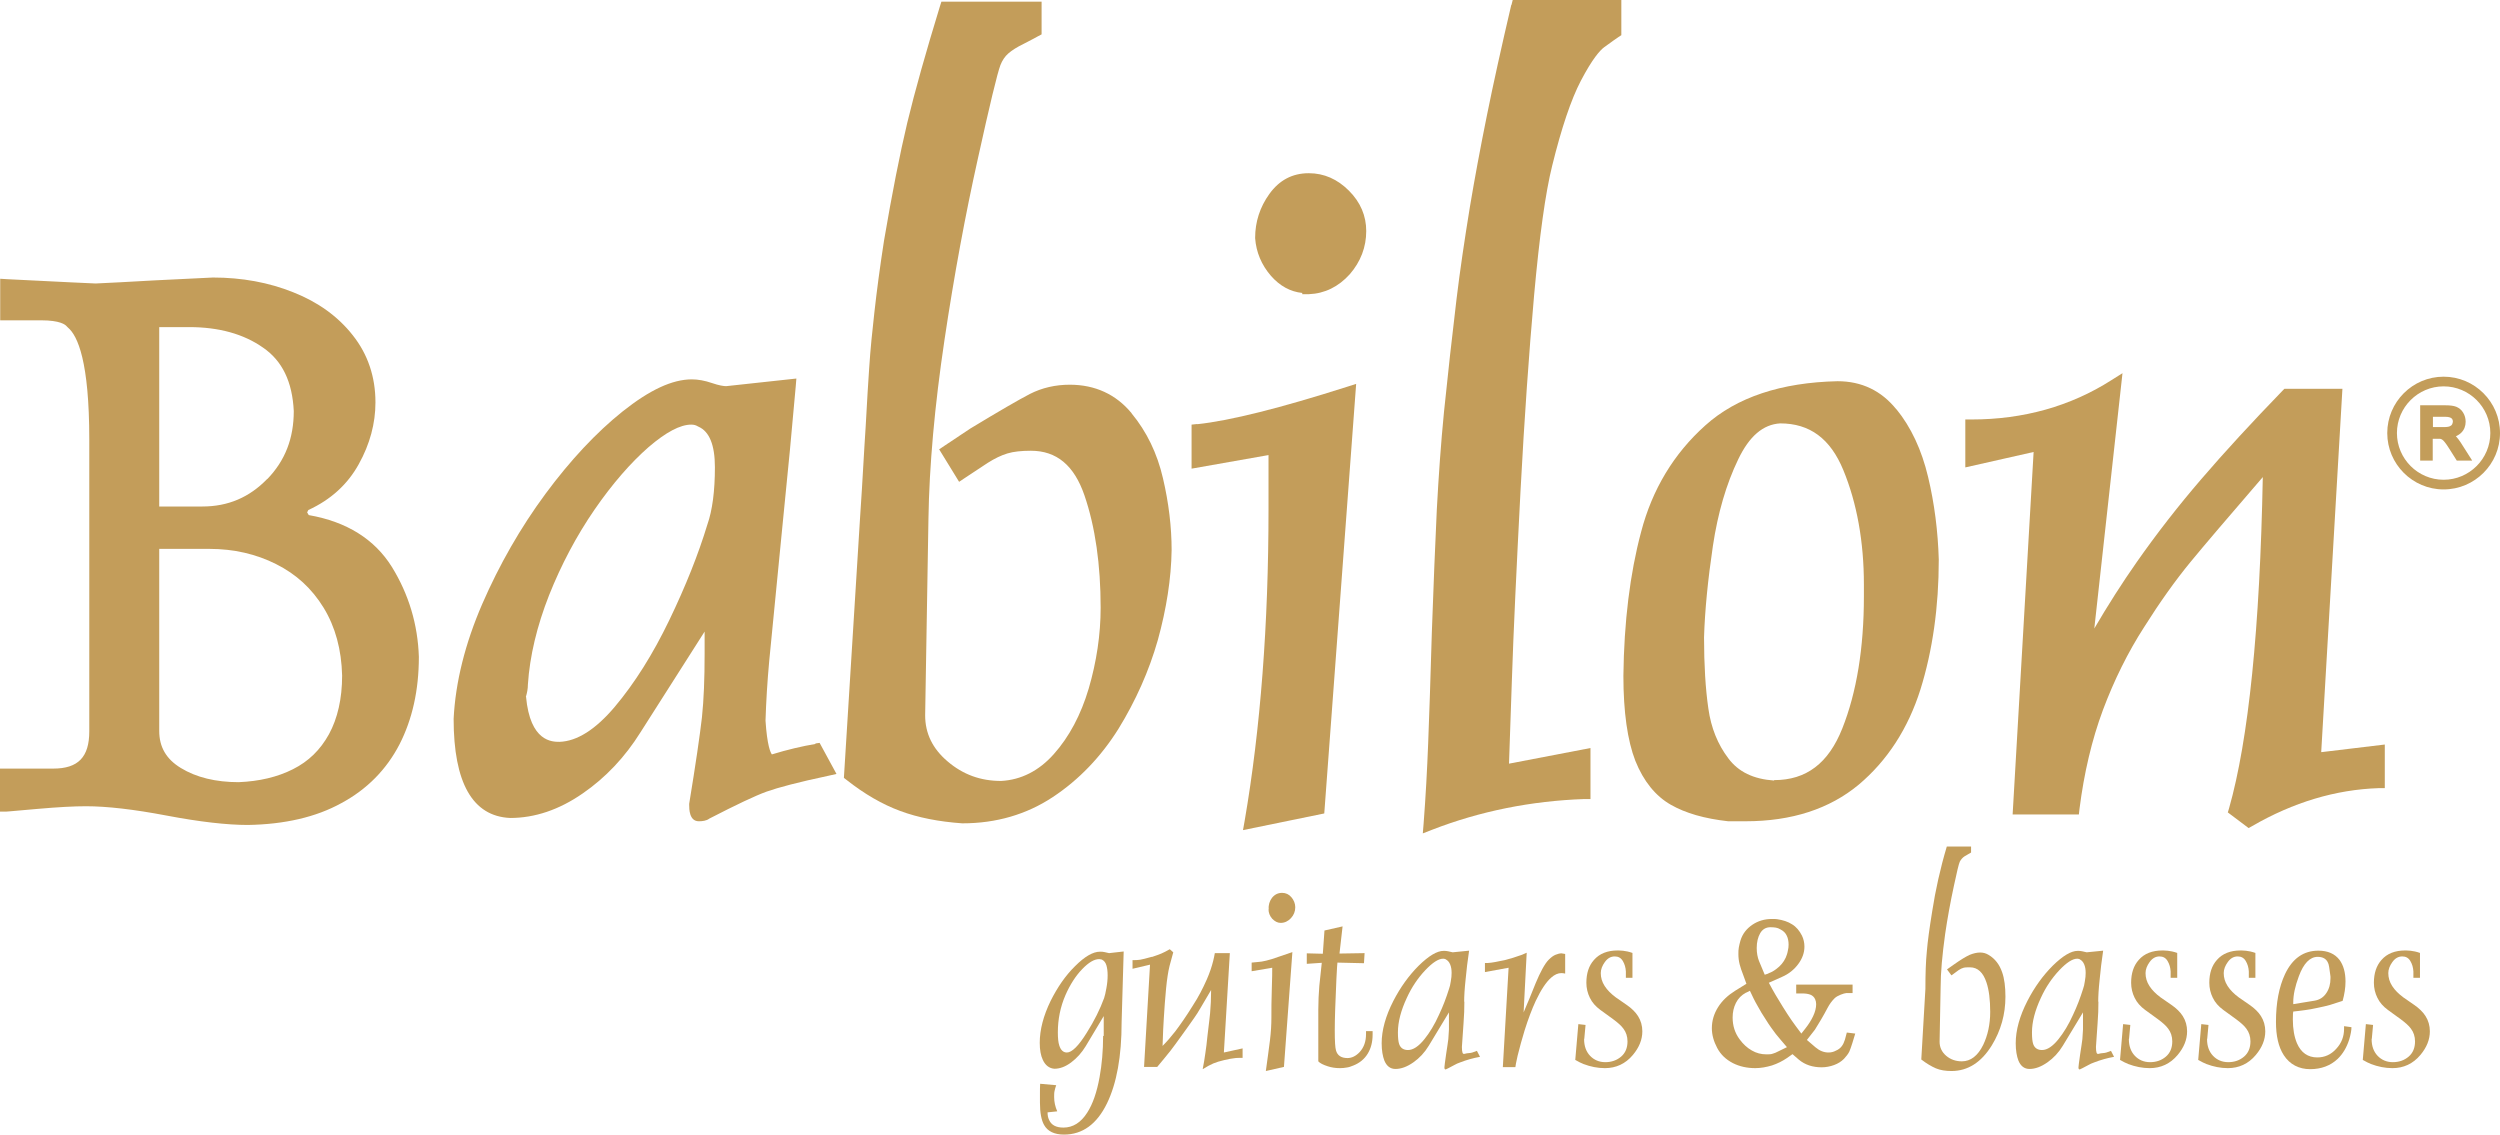 <svg viewBox="0 0 121.52 55.15" xmlns="http://www.w3.org/2000/svg" id="Capa_2">
  <defs>
    <style>
      .cls-1 {
        fill: #c39d5a;
      }
    </style>
  </defs>
  <g data-name="Capa_1" id="Capa_1-2">
    <g>
      <g>
        <path d="M58.2,20.61l-.28.03v2.14l3.74-.66v2.64c0,5.58-.39,10.67-1.16,15.14l-.08.45,3.95-.81,1.55-20.88-.44.14c-3.23,1.03-5.68,1.65-7.29,1.82Z" class="cls-1"></path>
        <path d="M39.65,36.16c-.66.11-1.38.28-2.13.51-.07-.09-.23-.43-.31-1.64.03-.95.09-1.92.18-2.9.09-.96.27-2.79.6-6.13.31-3.05.54-5.49.69-7.23l.03-.37-3.41.37c-.12,0-.34-.03-.69-.15-.35-.12-.68-.18-.98-.18-.95,0-2.05.51-3.38,1.57-1.26,1.01-2.52,2.35-3.74,4-1.21,1.64-2.24,3.44-3.07,5.35-.83,1.92-1.3,3.79-1.39,5.58,0,3.11.92,4.74,2.75,4.82,1.2,0,2.38-.4,3.52-1.19,1.12-.77,2.06-1.77,2.81-2.97l3.12-4.9v1.07c0,1.23-.04,2.24-.13,3.1-.1.87-.3,2.25-.62,4.2v.05c0,.2,0,.8.47.8.16,0,.37-.02.51-.13,1.34-.69,2.23-1.11,2.78-1.31.56-.2,1.54-.46,3-.77l.4-.09-.82-1.51-.22.03ZM25.56,33.88c.06-.2.1-.4.1-.61.09-1.38.44-2.84,1.03-4.34.59-1.48,1.33-2.88,2.21-4.16.87-1.26,1.76-2.28,2.63-3.04.84-.72,1.53-1.09,2.07-1.09.13,0,.23.03.31.08l.04.02c.53.23.8.89.8,1.97,0,1.15-.12,2.09-.37,2.8-.43,1.42-1.05,2.98-1.85,4.64-.79,1.64-1.68,3.06-2.65,4.21-.93,1.1-1.83,1.67-2.68,1.7-.36,0-1.43,0-1.63-2.19Z" class="cls-1"></path>
        <path d="M55,20.08c-.75-.91-1.77-1.38-3-1.38-.7,0-1.35.15-1.94.45-.54.28-1.49.83-2.91,1.69l-1.5,1,.97,1.58.27-.18c.39-.26.77-.51,1.12-.74.35-.22.66-.37.96-.46.3-.09.68-.13,1.14-.13,1.25,0,2.1.71,2.6,2.16.53,1.54.79,3.38.79,5.47,0,1.31-.2,2.63-.58,3.93-.38,1.28-.95,2.35-1.7,3.19-.72.81-1.59,1.25-2.56,1.3-1,0-1.85-.31-2.6-.95-.73-.62-1.09-1.36-1.09-2.24l.16-9.56c.04-2.55.3-5.48.78-8.69.47-3.15,1.02-6.11,1.62-8.8.58-2.63.95-4.17,1.1-4.56.09-.23.22-.42.38-.56.17-.15.42-.31.75-.47.19-.1.35-.18.48-.25.09-.05.17-.09.22-.12l.17-.09V.08h-4.87l-.07.22c-.68,2.22-1.22,4.13-1.59,5.67-.36,1.51-.74,3.44-1.13,5.73-.19,1.23-.35,2.41-.47,3.5-.1.88-.19,1.76-.25,2.68-.05.65-.1,1.61-.17,2.83l-.06.95c-.09,1.6-.17,2.88-.22,3.6l-.78,12.55.13.1c.86.68,1.74,1.19,2.61,1.51.86.32,1.87.52,3.01.6h.02c1.63,0,3.11-.43,4.39-1.28,1.27-.84,2.34-1.96,3.19-3.32.83-1.35,1.48-2.8,1.91-4.31.42-1.52.65-2.99.67-4.37,0-1.12-.14-2.3-.42-3.49-.28-1.22-.8-2.28-1.52-3.15Z" class="cls-1"></path>
        <path d="M63.61,8.42c-.79,0-1.43.34-1.91,1.01-.46.64-.69,1.36-.69,2.13v.02c.05.68.31,1.3.77,1.83.43.49.94.77,1.52.83v.06h.32c.77-.03,1.44-.36,1.99-.97.53-.61.8-1.32.8-2.1,0-.74-.28-1.4-.84-1.96-.56-.56-1.21-.85-1.95-.85Z" class="cls-1"></path>
        <path d="M15.01,25.04s-.04-.06-.08-.13c.03-.06.04-.1.06-.12,1.09-.5,1.91-1.25,2.45-2.23.54-.97.81-1.98.81-3,0-1.24-.37-2.34-1.1-3.26-.72-.92-1.7-1.62-2.89-2.09-1.19-.48-2.5-.72-3.91-.72h0c-.7.03-1.65.08-2.86.14-1.23.07-2.16.12-2.84.15-.19,0-1.63-.08-4.32-.21l-.32-.02v2.02h1.99c.92,0,1.18.21,1.25.3l.05.05c.48.4,1.04,1.66,1.04,5.44v14.19c0,1.25-.54,1.81-1.75,1.81H0v2.09h.31s.06,0,1.5-.13c1.03-.09,1.78-.13,2.37-.13,1.01,0,2.32.15,3.9.45,1.63.31,2.96.46,3.97.46h0c1.78-.03,3.31-.38,4.54-1.06,1.25-.67,2.2-1.64,2.83-2.86.62-1.21.94-2.63.94-4.25-.05-1.57-.49-3.04-1.31-4.37-.84-1.35-2.2-2.2-4.03-2.52ZM11.61,38.02c-1.12,0-2.07-.23-2.82-.69-.71-.43-1.05-1.02-1.05-1.8v-8.85h2.44c1.18,0,2.27.25,3.24.74.98.49,1.74,1.19,2.31,2.12.57.93.87,2.04.9,3.3,0,1.12-.22,2.08-.64,2.85-.42.76-.99,1.32-1.75,1.7-.75.38-1.64.59-2.64.63ZM12.99,23.28c-.87.9-1.91,1.34-3.15,1.34h-2.1v-8.72h1.46c1.43,0,2.64.33,3.59,1,.93.64,1.42,1.65,1.49,3.08,0,1.33-.42,2.41-1.29,3.31Z" class="cls-1"></path>
        <path d="M73.46.24c-.47,2.01-.87,3.81-1.18,5.35-.33,1.63-.6,3.09-.83,4.46-.27,1.66-.48,3.08-.65,4.48-.22,1.84-.42,3.63-.61,5.49-.15,1.53-.26,3.09-.35,4.76-.08,1.68-.16,3.68-.24,5.93-.07,2.41-.13,4.16-.18,5.43-.05,1.28-.12,2.58-.22,3.88l-.04.49.46-.18c2.32-.9,4.81-1.4,7.39-1.49h.3v-2.48l-3.96.76c.02-.64.07-2,.14-4.07.08-2.42.22-5.34.42-9.2.19-3.57.41-6.68.66-9.5.26-2.87.55-4.98.88-6.3.45-1.83.92-3.22,1.39-4.12.56-1.07.93-1.48,1.13-1.63.38-.28.6-.43.7-.5l.14-.09V0h-5.28l-.06.24Z" class="cls-1"></path>
        <path d="M112.83,36.55l1.03-17.65h-2.82l-.09.09c-1.47,1.52-2.81,2.97-3.95,4.3-1.11,1.29-2.17,2.65-3.15,4.05-.7,1-1.39,2.08-2.05,3.21l1.37-12.41-.54.34c-1.99,1.27-4.28,1.91-6.79,1.91h-.31v2.33l3.32-.75-1.02,17.62h3.22l.03-.27c.22-1.74.6-3.36,1.14-4.81.54-1.44,1.21-2.8,2.01-4.04.75-1.19,1.51-2.26,2.26-3.17.64-.78,1.76-2.09,3.5-4.11-.14,7.35-.69,12.76-1.64,16.1l-.06.2,1.01.76.18-.1c1.99-1.15,4.05-1.77,6.14-1.84h.3v-2.12l-3.08.37Z" class="cls-1"></path>
        <path d="M92.18,19.9c-.73-.91-1.69-1.37-2.86-1.37-2.74.06-4.91.78-6.43,2.15-1.53,1.37-2.58,3.11-3.12,5.18-.54,2.02-.83,4.37-.86,6.99,0,1.76.2,3.15.58,4.13.4,1,.99,1.72,1.73,2.14.72.41,1.63.67,2.78.8h.85c2.24,0,4.08-.6,5.5-1.78,1.39-1.17,2.4-2.73,3-4.63.59-1.89.89-4.01.89-6.31-.04-1.37-.21-2.73-.52-4.02-.31-1.31-.83-2.42-1.54-3.29ZM86.23,37.94c-1-.07-1.73-.42-2.22-1.08-.51-.67-.84-1.48-.97-2.42-.14-.96-.21-2.13-.21-3.46.04-1.33.19-2.82.43-4.44.24-1.6.65-3.01,1.23-4.21.54-1.13,1.21-1.7,2.04-1.75,1.44,0,2.44.74,3.07,2.27.66,1.6,1,3.48,1,5.56v.59c0,2.49-.35,4.65-1.05,6.41-.67,1.69-1.75,2.51-3.31,2.51Z" class="cls-1"></path>
      </g>
      <g>
        <path d="M119.37,21.21c.11-.05.2-.11.27-.18.14-.14.21-.32.21-.53,0-.16-.04-.31-.12-.44-.08-.14-.2-.23-.34-.29-.13-.05-.31-.07-.54-.07h-1.21v2.69h.61v-1.06h.22c.1,0,.13,0,.14,0,.03,0,.07.02.1.04.02.01.06.04.13.13.06.07.13.18.22.32l.36.57h.75l-.56-.88c-.07-.11-.15-.21-.23-.3ZM119.23,20.49s-.01.09-.04.14c-.02.04-.06.07-.11.09-.04.02-.13.04-.29.04h-.53v-.5h.61c.14,0,.24.03.29.07.05.04.07.1.07.17Z" class="cls-1"></path>
        <path d="M118.78,18.31c-1.51,0-2.74,1.23-2.74,2.74s1.23,2.74,2.74,2.74,2.74-1.23,2.74-2.74-1.23-2.74-2.74-2.74ZM118.78,23.32c-1.25,0-2.27-1.02-2.27-2.27s1.02-2.27,2.27-2.27,2.27,1.02,2.27,2.27-1.02,2.27-2.27,2.27Z" class="cls-1"></path>
      </g>
      <g>
        <path d="M53.65,50.35v-.96l-.88,1.47c-.19.31-.42.57-.7.78-.28.21-.55.31-.82.31-.25-.02-.44-.17-.56-.43-.1-.21-.15-.49-.15-.83,0-.64.18-1.32.53-2.04.33-.66.72-1.23,1.19-1.69.47-.47.87-.7,1.21-.7.07,0,.15,0,.22.02.07.02.15.03.22.05l.71-.08-.1,3.43c0,1.67-.24,2.98-.71,3.95-.49,1.01-1.19,1.52-2.09,1.52-.47,0-.8-.16-.97-.47-.13-.23-.2-.59-.2-1.08,0-.15,0-.31,0-.46,0-.15,0-.31.01-.46l.78.07c-.04.1-.06.2-.08.28s-.02.19-.02.3c0,.23.05.46.15.69l-.47.05c0,.14.02.26.08.38.11.24.34.36.69.36.46,0,.85-.24,1.16-.73.27-.42.47-1,.6-1.73.11-.61.17-1.28.17-1.99ZM53.58,46.65s-.09-.03-.15-.03c-.24,0-.51.16-.82.48-.33.34-.6.77-.82,1.27-.25.58-.37,1.18-.37,1.81,0,.28.02.49.07.64.07.22.19.34.37.34.24,0,.57-.32.97-.97.36-.57.64-1.13.84-1.68.04-.11.07-.27.11-.48.04-.21.06-.42.06-.62s-.02-.35-.06-.49c-.04-.13-.11-.22-.21-.27Z" class="cls-1"></path>
        <path d="M56.01,46.51c.18-.06.32-.11.44-.16.12-.05.25-.12.41-.21l.17.15c-.12.44-.18.66-.18.66-.04.17-.07.32-.09.46-.06.38-.1.83-.14,1.35-.04.52-.06.94-.08,1.28-.01.33-.02.6-.03.8.2-.2.41-.44.62-.71.24-.32.53-.73.85-1.25.27-.41.49-.84.68-1.27.14-.32.24-.62.31-.9.03-.13.06-.25.08-.38h.73l-.29,4.83.91-.2v.46c-.17,0-.31,0-.42.02-.11.01-.27.04-.48.09-.21.05-.38.1-.52.16-.14.06-.31.15-.52.28.05-.27.1-.53.13-.78.04-.25.07-.52.1-.82.08-.69.13-1.06.13-1.12.03-.35.05-.72.05-1.13-.17.28-.34.57-.5.85-.12.21-.23.38-.33.52-.27.38-.47.67-.62.87-.22.31-.4.55-.53.72-.18.23-.4.49-.64.78h-.64l.29-4.97-.85.2v-.42c.14,0,.27,0,.37-.02.1-.02.29-.06.56-.14Z" class="cls-1"></path>
        <path d="M61.84,47.04l-1,.17v-.42c.29-.03.45-.04.49-.05.13-.02.29-.06.49-.12l1-.34-.41,5.58-.88.2c.08-.59.15-1.08.2-1.49.05-.41.07-.77.07-1.11,0-.4,0-.86.02-1.38.02-.52.02-.87.02-1.05ZM61.67,44.2c-.02-.21.04-.4.16-.56.13-.16.29-.24.49-.24.18,0,.33.07.45.21.12.14.19.31.19.49,0,.2-.07.38-.21.53s-.31.23-.5.23c-.15,0-.28-.07-.41-.2-.12-.14-.18-.29-.18-.46Z" class="cls-1"></path>
        <path d="M64.25,46.8l-.73.05v-.51l.78.02.08-1.13.88-.2-.15,1.32,1.22-.02-.03.49-1.29-.03s-.03.29-.05.8c-.05,1.11-.08,1.93-.08,2.48s.02.86.06.99c.07.25.26.37.56.37.21,0,.41-.1.59-.29.21-.23.31-.52.31-.88v-.14h.32v.17c0,.36-.08.67-.24.93-.16.26-.39.45-.69.57-.12.05-.23.09-.33.1-.1.02-.21.03-.33.03-.21,0-.41-.03-.59-.09-.22-.07-.38-.15-.46-.24v-2.52c0-.39.02-.77.05-1.15.05-.47.09-.84.12-1.13Z" class="cls-1"></path>
        <path d="M71.18,48.69c0,.32-.01.67-.04,1.04-.03.37-.05.76-.08,1.16,0,.13.01.22.03.28s.06.07.12.05c.05-.01.11-.03.18-.03.07,0,.14-.02.18-.03l.22-.08.15.29c-.33.06-.65.15-.96.27-.11.04-.21.08-.29.13-.24.13-.38.2-.41.21-.05.01-.07-.02-.07-.1,0-.05.03-.26.08-.62.06-.36.09-.62.11-.75.01-.14.02-.29.03-.46,0-.17,0-.26,0-.27v-.57l-.98,1.62c-.2.33-.45.6-.75.81-.3.21-.59.32-.87.32-.25,0-.43-.14-.54-.41-.08-.21-.13-.49-.13-.84,0-.63.19-1.32.57-2.06.34-.66.75-1.23,1.23-1.71.49-.48.89-.72,1.21-.72.07,0,.15,0,.22.02s.15.03.22.05l.8-.08c-.07.48-.13.94-.17,1.4-.05.46-.07.82-.07,1.08ZM70.28,46.63s-.07-.03-.13-.03c-.23,0-.52.19-.87.56-.35.37-.66.82-.9,1.35-.28.6-.43,1.16-.43,1.67,0,.27.02.45.06.57.07.2.22.29.43.29.25,0,.52-.18.8-.53.25-.31.49-.7.71-1.19.19-.4.35-.82.49-1.27.03-.08.06-.2.08-.35.03-.15.04-.29.04-.41,0-.15-.02-.29-.07-.41-.05-.12-.12-.2-.22-.25Z" class="cls-1"></path>
        <path d="M76.06,47.32c-.05-.01-.11-.02-.16-.02-.17,0-.33.07-.5.22-.25.22-.5.6-.75,1.13-.19.41-.37.89-.54,1.43-.13.42-.24.83-.34,1.23-.07.32-.11.51-.11.56h-.61l.28-4.83-1.15.21v-.44h.13c.21-.01.5-.07.87-.15.23-.06.5-.14.8-.25.15-.07.23-.1.23-.1l-.15,2.9.29-.69c.17-.41.27-.66.3-.74.11-.26.21-.48.32-.68s.21-.35.31-.45c.12-.12.23-.2.33-.24.1-.04.2-.07.29-.07.11.02.17.03.18.03v.95Z" class="cls-1"></path>
        <path d="M77,50.51c0,.34.1.61.29.81s.44.31.74.31.56-.09.77-.27.31-.43.31-.74c0-.24-.07-.45-.2-.62-.1-.14-.27-.29-.5-.46l-.62-.45c-.23-.17-.4-.36-.51-.59-.11-.22-.17-.47-.17-.73,0-.46.12-.83.37-1.11.27-.31.66-.46,1.15-.46h.05c.14,0,.28.02.43.05.08.02.16.04.24.07v1.21h-.32v-.31c-.01-.19-.06-.36-.15-.51-.09-.15-.22-.22-.39-.22-.19,0-.35.09-.48.27s-.2.36-.2.54c0,.22.06.43.19.63s.31.38.54.55l.52.36c.25.17.44.36.56.55.14.22.21.47.21.74,0,.4-.15.78-.46,1.15-.36.43-.82.64-1.36.64-.35,0-.7-.07-1.04-.2-.11-.04-.24-.11-.4-.2l.15-1.74.35.04-.06.66Z" class="cls-1"></path>
        <path d="M90.02,48.27h-.27c-.07.01-.16.03-.28.08s-.22.1-.3.18c-.13.13-.24.28-.34.47s-.2.37-.3.54l-.31.51-.39.5.42.36c.2.17.41.25.63.25.13,0,.25-.03.36-.09.12-.05.21-.12.28-.21.07-.09.12-.2.16-.33l.09-.34.41.05-.14.46c-.06.19-.11.33-.15.42-.06.12-.15.23-.26.35-.13.13-.29.23-.48.3-.19.07-.4.11-.6.11-.44,0-.81-.12-1.11-.37l-.31-.27-.27.19c-.22.15-.46.27-.73.36-.27.08-.54.13-.81.13-.4,0-.76-.08-1.08-.24-.35-.18-.6-.42-.77-.74-.17-.32-.26-.64-.26-.96,0-.36.1-.7.3-1.02s.48-.58.83-.8l.55-.34-.16-.44c-.07-.18-.13-.35-.17-.51-.04-.16-.06-.32-.06-.49,0-.12,0-.22.02-.32s.04-.21.08-.34c.1-.33.3-.58.58-.77.28-.19.6-.28.95-.28.11,0,.2,0,.25.01.28.04.53.12.73.25.2.12.36.31.48.55.04.08.07.17.09.26.02.09.03.18.03.27,0,.3-.1.58-.3.85s-.46.48-.78.62l-.65.29c.21.4.44.79.68,1.17.15.24.29.46.43.66.11.15.26.37.47.64l.19-.24c.15-.19.28-.39.38-.6.1-.21.15-.41.15-.59,0-.09-.02-.17-.05-.24-.05-.11-.13-.18-.23-.22-.11-.04-.23-.06-.38-.06h-.31v-.43h2.74v.41ZM84.87,48.25c-.22.12-.38.28-.49.5s-.16.45-.16.71c0,.4.11.75.34,1.06.17.23.36.41.59.54.22.13.46.19.71.19.12,0,.22,0,.3-.03.08-.02.18-.06.29-.12l.41-.2c-.24-.28-.42-.49-.54-.64-.14-.19-.31-.41-.48-.69-.15-.23-.29-.45-.41-.68-.13-.22-.25-.47-.37-.73l-.18.09ZM85.96,47.31c.12-.04.24-.1.37-.2.21-.15.37-.34.47-.56.04-.1.08-.2.1-.32.03-.11.04-.22.04-.31,0-.17-.03-.32-.09-.44-.06-.13-.16-.23-.3-.3-.08-.05-.16-.08-.23-.09-.07-.01-.15-.02-.26-.02-.22,0-.39.1-.5.29s-.17.43-.17.72c0,.24.04.45.11.63l.28.67.18-.06Z" class="cls-1"></path>
        <path d="M94.84,47.39l-.2-.27.34-.24c.34-.24.59-.39.77-.47.18-.07.34-.11.5-.11s.29.04.42.12c.3.18.52.46.65.84.11.31.16.71.16,1.19,0,.85-.22,1.64-.66,2.36-.51.83-1.17,1.25-1.96,1.25-.29,0-.55-.04-.76-.13-.21-.09-.45-.23-.71-.43l.2-3.43c0-.73.02-1.34.07-1.83.04-.49.13-1.14.26-1.94.16-1.03.39-2.08.71-3.15h1.18v.29c-.14.08-.25.14-.31.18-.11.07-.19.17-.24.27-.05.11-.14.49-.28,1.15-.18.83-.32,1.61-.43,2.36-.14,1.01-.22,1.88-.22,2.6l-.05,2.64c0,.27.11.5.32.68.21.18.47.27.76.27.43,0,.78-.27,1.04-.8.22-.46.34-1,.34-1.6s-.06-1.07-.18-1.43c-.16-.49-.43-.74-.8-.74-.13,0-.23,0-.31.02-.08.02-.16.06-.25.12l-.34.25Z" class="cls-1"></path>
        <path d="M102,48.69c0,.32-.01.67-.04,1.04-.03.37-.05.76-.08,1.16,0,.13.01.22.03.28s.06.07.12.05c.05-.01.11-.03.18-.03.07,0,.14-.02.18-.03l.22-.08.15.29c-.33.06-.65.15-.96.27-.11.04-.21.08-.29.13-.24.13-.38.2-.41.21-.05.01-.07-.02-.07-.1,0-.05.03-.26.08-.62.06-.36.09-.62.11-.75.01-.14.02-.29.03-.46,0-.17,0-.26,0-.27v-.57l-.98,1.62c-.2.33-.45.6-.75.81-.3.21-.59.32-.87.32-.25,0-.43-.14-.54-.41-.08-.21-.13-.49-.13-.84,0-.63.19-1.32.57-2.06.34-.66.75-1.23,1.23-1.71.49-.48.89-.72,1.21-.72.07,0,.15,0,.22.02s.15.03.22.05l.8-.08c-.07.48-.13.94-.17,1.4-.05.46-.07.82-.07,1.08ZM101.1,46.63s-.07-.03-.13-.03c-.23,0-.52.19-.87.56-.35.37-.66.82-.9,1.35-.28.6-.43,1.16-.43,1.67,0,.27.02.45.06.57.07.2.22.29.43.29.25,0,.52-.18.8-.53.25-.31.49-.7.71-1.19.19-.4.35-.82.49-1.27.03-.08.06-.2.08-.35.03-.15.04-.29.04-.41,0-.15-.02-.29-.07-.41-.05-.12-.12-.2-.22-.25Z" class="cls-1"></path>
        <path d="M103.48,50.51c0,.34.1.61.29.81s.44.31.74.31.56-.09.77-.27.31-.43.31-.74c0-.24-.07-.45-.2-.62-.1-.14-.27-.29-.5-.46l-.62-.45c-.23-.17-.4-.36-.51-.59-.11-.22-.17-.47-.17-.73,0-.46.12-.83.37-1.11.27-.31.66-.46,1.15-.46h.05c.14,0,.28.02.43.05.08.02.16.04.24.07v1.21h-.32v-.31c-.01-.19-.06-.36-.15-.51-.09-.15-.22-.22-.39-.22-.19,0-.35.09-.48.27s-.2.36-.2.54c0,.22.06.43.19.63s.31.38.54.55l.52.36c.25.17.44.36.56.55.14.22.21.47.21.74,0,.4-.15.78-.46,1.15-.36.43-.82.64-1.36.64-.35,0-.7-.07-1.04-.2-.11-.04-.24-.11-.4-.2l.15-1.74.35.04-.06.66Z" class="cls-1"></path>
        <path d="M107.28,50.51c0,.34.1.61.29.81s.44.31.74.31.56-.09.77-.27.31-.43.31-.74c0-.24-.07-.45-.2-.62-.1-.14-.27-.29-.5-.46l-.62-.45c-.23-.17-.4-.36-.51-.59-.11-.22-.17-.47-.17-.73,0-.46.12-.83.37-1.11.27-.31.66-.46,1.15-.46h.05c.14,0,.28.02.43.05.08.02.16.04.24.07v1.21h-.32v-.31c-.01-.19-.06-.36-.15-.51-.09-.15-.22-.22-.39-.22-.19,0-.35.09-.48.27s-.2.36-.2.54c0,.22.06.43.19.63s.31.38.54.55l.52.36c.25.17.44.36.56.55.14.22.21.47.21.74,0,.4-.15.78-.46,1.15-.36.43-.82.64-1.36.64-.35,0-.7-.07-1.04-.2-.11-.04-.24-.11-.4-.2l.15-1.74.35.04-.06.66Z" class="cls-1"></path>
        <path d="M113.94,49.88l.36.05c0,.16-.04.36-.11.6-.12.38-.31.7-.56.94-.35.33-.8.5-1.34.5s-.99-.23-1.28-.68c-.26-.4-.38-.94-.38-1.62,0-.93.15-1.7.44-2.32.36-.76.9-1.14,1.62-1.14.46,0,.8.15,1.03.45.19.26.29.61.29,1.05,0,.3-.05.62-.14.94-.25.08-.45.15-.62.2-.17.05-.37.09-.6.14-.23.05-.44.09-.61.11s-.36.05-.57.07c-.01.01-.02.14-.02.38,0,.47.07.85.2,1.16.2.46.53.69.99.69.36,0,.67-.14.92-.42.26-.28.38-.6.38-.97v-.13ZM111.47,48.81l1.04-.17c.24-.04.43-.16.57-.37s.2-.44.2-.72v-.08s-.01-.07-.01-.08c-.04-.33-.07-.52-.11-.59-.08-.19-.25-.29-.5-.29-.38,0-.69.32-.92.95-.18.48-.27.9-.27,1.27v.07h0Z" class="cls-1"></path>
        <path d="M115.28,50.51c0,.34.1.61.29.81s.44.31.74.31.56-.09.77-.27.31-.43.31-.74c0-.24-.07-.45-.2-.62-.1-.14-.27-.29-.5-.46l-.62-.45c-.23-.17-.4-.36-.51-.59-.11-.22-.17-.47-.17-.73,0-.46.12-.83.37-1.11.27-.31.66-.46,1.15-.46h.05c.14,0,.28.02.43.05.08.02.16.04.24.07v1.21h-.32v-.31c-.01-.19-.06-.36-.15-.51-.09-.15-.22-.22-.39-.22-.19,0-.35.09-.48.27s-.2.36-.2.54c0,.22.06.43.19.63s.31.38.54.55l.52.36c.25.17.44.36.56.55.14.22.21.47.21.74,0,.4-.15.78-.46,1.15-.36.43-.82.64-1.36.64-.35,0-.7-.07-1.04-.2-.11-.04-.24-.11-.4-.2l.15-1.74.35.04-.06.66Z" class="cls-1"></path>
      </g>
    </g>
  </g>
</svg>